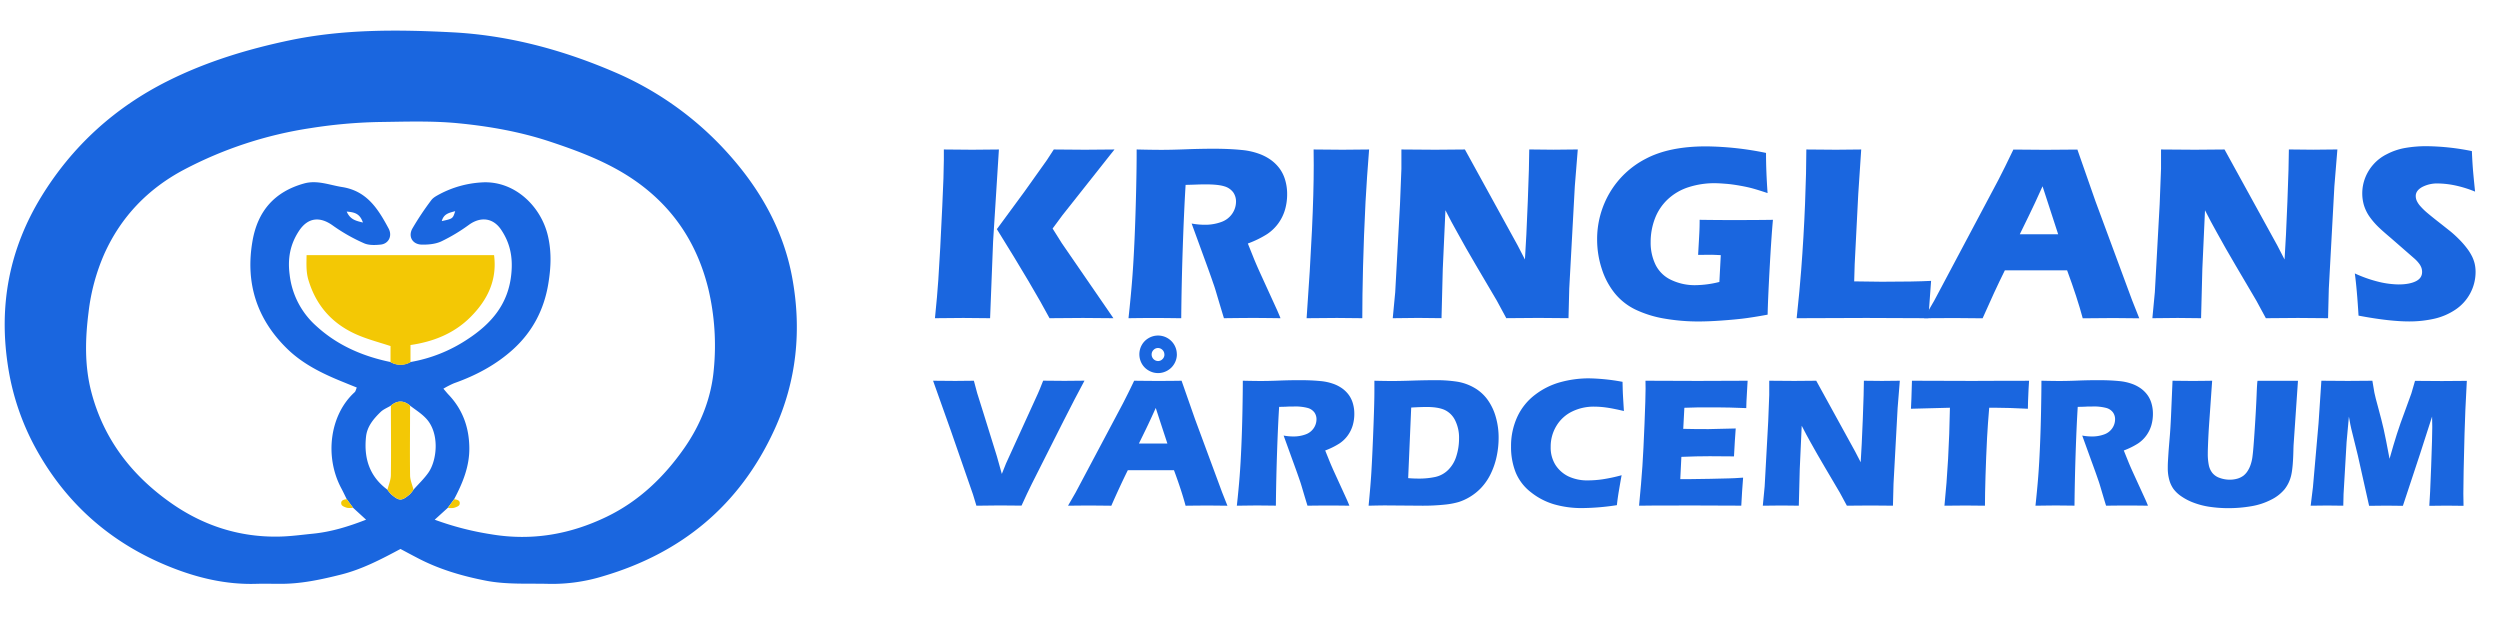 <svg id="Layer_1" data-name="Layer 1" xmlns="http://www.w3.org/2000/svg" viewBox="0 0 1600 400"><defs><style>.cls-1{fill:#1a66df;}.cls-2{fill:#f3c805;}</style></defs><path class="cls-1" d="M256.31,351.33c-12.33,6.59-24.55,13-38.11,16.41-12.85,3.22-25.72,6-39.06,5.91-5,0-10-.14-15.06,0-19.51.61-38.12-3.88-55.94-11.11-37-15-65.51-39.91-84.93-75A159.1,159.1,0,0,1,5,233.64c-5.81-38.54,1-74.25,21.3-107.56,20-32.7,47.27-57.36,81.32-74.37,24.49-12.23,50.5-20.16,77.39-25.83,34.64-7.3,69.63-7,104.45-5.2,36,1.86,70.71,11.2,104,25.54a206.59,206.59,0,0,1,74.34,54.07c19.52,22.22,33.66,47.75,39.11,76.85,6.27,33.52,3.14,66.49-11.35,98-22.18,48.25-59.33,78.86-109.76,93.68a110.92,110.92,0,0,1-34.28,4.86c-13.63-.38-27.31.57-40.84-2.1-15.25-3-30-7.33-43.81-14.65C263.35,355.11,259.88,353.24,256.31,351.33Zm6.14-91.72q-6.13-5.19-12.29,0c-2.22,1.33-4.78,2.31-6.58,4.06-4.51,4.38-8.62,9.24-9.32,15.81-1.48,13.7,2.16,25.45,13.71,33.93a20.08,20.08,0,0,0,2.43,3c5.16,4.37,6.6,4.37,11.8,0a19,19,0,0,0,2.43-3c3.23-3.66,6.85-7.06,9.6-11,5.67-8.24,7.24-25.82-1.93-35C269.38,264.4,265.76,262.17,262.45,259.61ZM221.93,319.5c-1.17-2.33-2.27-4.7-3.5-7-10.92-20.44-7.29-47.1,8.53-61.47.65-.59.82-1.71,1.39-3-2.59-1.06-5-2-7.4-3-13.29-5.31-26.34-11.43-36.68-21.36-19.71-18.94-27.42-42.22-22.66-69.48,3.36-19.3,14.25-31.54,33-36.77,8.38-2.33,16.19,1,24.31,2.28,16,2.51,23.11,14.13,29.77,26.5,2.56,4.77.05,9.8-5.05,10.34-3.56.37-7.67.52-10.77-.9a111.84,111.84,0,0,1-19.76-11.22c-8.24-6-16-5.39-21.78,3.39-5.6,8.52-7.35,17.53-5.94,28.1a51.68,51.68,0,0,0,17,32.71c13.56,12.44,29.76,19.4,47.56,23.09a12.71,12.71,0,0,0,12.72,0,95.42,95.42,0,0,0,36.52-14.57c15.27-10,26.31-22.56,28.09-42.25,1-10.6-.91-19.52-6.58-27.91-5.17-7.65-13.12-8.43-20.47-3.18a112,112,0,0,1-17.79,10.69c-3.71,1.72-8.33,2.15-12.51,2.06-5.93-.12-8.89-5.15-6-10.31A182,182,0,0,1,276,128.14c1.29-1.76,3.57-2.91,5.59-4a65.46,65.46,0,0,1,26.45-7.38c20.86-1.49,38.23,14.93,42.68,34.42,2.34,10.22,1.9,20.18.18,30.52-2.77,16.75-10.29,30.8-22.6,41.95-10.85,9.82-23.76,16.69-37.64,21.59a57.82,57.82,0,0,0-6.89,3.52c1.5,1.74,2.31,2.77,3.21,3.72,9.16,9.59,13.28,21.11,13.39,34.25.11,11.95-4.3,22.5-9.73,32.77l-4.05,5.5-8.38,7.61a188,188,0,0,0,35.92,9.3c26.15,4.42,50.68.15,74.2-11.22,20.56-9.94,36.62-25.34,49.55-43.83,10.53-15.06,17.35-32.14,18.95-50.4A157.55,157.55,0,0,0,453.37,185c-7.27-29.7-23.08-53.22-48.31-70.33-16.25-11-34.5-17.88-52.94-24-19.11-6.35-39-9.87-59-11.8-16.78-1.62-33.78-1-50.69-.78a318.7,318.7,0,0,0-43.55,3.89,255.19,255.19,0,0,0-81.18,26.64c-23,12.19-40.29,30.12-51,54a130.06,130.06,0,0,0-10,37c-2.2,17.29-2.65,34.43,1.78,51.36,7.92,30.24,26,53.49,51.25,71.13,20.52,14.35,43.61,21.81,68.86,21.31,7.27-.14,14.52-1.15,21.77-1.87,11.54-1.15,22.51-4.51,33.93-8.95L226,325Zm10.35-177.09c-2-5.76-5.38-6.59-10.4-7C224.11,140.4,227.45,141.29,232.28,142.41Zm50.46-.91c7.06-1.53,7.06-1.53,8.59-6.36C287.63,136.19,284,136.71,282.74,141.5Z"/><path class="cls-2" d="M249.94,231.74V221.47c-6.5-2.12-13.12-3.89-19.44-6.42-16.65-6.66-27.88-18.41-33.1-35.84-1.57-5.27-1.27-10.32-1.19-15.91h120c2.06,16.16-4.37,28.83-15,39.52s-24,15.89-38.5,18v11A12.71,12.71,0,0,1,249.94,231.74Z"/><path class="cls-2" d="M250.16,259.6q6.15-5.18,12.29,0c0,14.84-.2,29.68,0,44.52,0,3.1,1.42,6.18,2.18,9.27a19,19,0,0,1-2.43,3c-5.2,4.37-6.64,4.37-11.8,0a20.08,20.08,0,0,1-2.43-3c.77-3.09,2.15-6.17,2.19-9.27C250.36,289.29,250.2,274.44,250.16,259.6Z"/><path class="cls-2" d="M226,325a13.51,13.51,0,0,1-3.86,0c-1.34-.38-3.32-1.12-3.62-2.13-.76-2.53,1.35-3.16,3.42-3.41Z"/><path class="cls-2" d="M290.67,319.51c2.07.24,4.18.86,3.43,3.4-.3,1-2.28,1.75-3.63,2.13a13.1,13.1,0,0,1-3.85,0Z"/><path class="cls-1" d="M598.37,203.65q1.51-14.79,2.15-24.52,1.18-17.25,2.54-47.23,1-20.88,1-29.42V95.67c8.79.11,14.86.16,18.17.16q3.33,0,17.07-.16l-3.73,59.09-1.91,48.89-17.15-.16Q612.82,203.49,598.37,203.65Zm39.63-57,17.72-24.11L670,102.47l4.42-6.8q14.71.17,19.94.16,1.43,0,18.9-.16L679.92,137.8l-6.25,8.46,5.86,9.34,33.06,48.05-19.46-.16q-6.33,0-21.43.16Q661.48,184.42,638,146.66Z"/><path class="cls-1" d="M722.24,203.65q1.51-13.92,2.38-25.08t1.51-25.86q.63-14.72,1-31.05t.32-26q9.89.24,16,.24,6.33,0,15.43-.35t17.71-.36q10.13,0,18,.79a44.18,44.18,0,0,1,10.79,2.3,31.12,31.12,0,0,1,8.19,4.23,25.81,25.81,0,0,1,5.53,5.57,23.68,23.68,0,0,1,3.44,7.24,31.23,31.23,0,0,1,1.23,8.9,35.36,35.36,0,0,1-1.35,9.93,28.75,28.75,0,0,1-4.23,8.7,28,28,0,0,1-7.27,7,64.47,64.47,0,0,1-12.3,6L802.69,166q1.74,4.19,3.72,8.54L817,197.72q.71,1.5,2.53,5.93-13-.17-17.55-.16-5.7,0-18.66.16-1.26-4.11-4.59-15.27c-.9-3.11-1.66-5.51-2.3-7.2q-1.89-5.61-5.62-15.74l-8.16-22.38a46.74,46.74,0,0,0,8.39.79,30,30,0,0,0,10.48-1.74,14.11,14.11,0,0,0,7.12-5.38,13.65,13.65,0,0,0,2.41-7.67,10.13,10.13,0,0,0-1.82-6,10.77,10.77,0,0,0-5.73-3.83Q779.6,118,771.44,118q-2.76,0-5.73.12t-6.92.2q-1,16.22-1.8,39.55t-1,45.8q-13.23-.17-17.19-.16Q734.2,203.49,722.24,203.65Z"/><path class="cls-1" d="M836.23,203.65q4.56-63.53,4.56-97.77l-.08-10.21q13.85.17,18.52.16,2.14,0,17-.16-1.43,17.81-2.3,33.7-1.11,22.15-1.59,41.41t-.47,32.87l-16.21-.16Q850.93,203.49,836.23,203.65Z"/><path class="cls-1" d="M891.36,203.65,892.94,187,896,130.72,896.9,108V95.67q12.29.17,21.71.16,6.74,0,18.93-.16l33.77,61.41,4.65,9q.9-13.29,1.83-37.27t.93-33.16q9.72.17,15.57.16,2.69,0,15.49-.16l-1.9,23.58-3.56,65.49-.48,18.91q-10.29-.17-19.23-.16-7.44,0-20.58.16-4.11-7.76-6.08-11.24l-13.28-22.55q-6.55-11.09-12.08-21.21-3.65-6.41-7.51-14.08l-1.7,37.5-.81,31.58q-9.8-.17-14.93-.16Q903.29,203.49,891.36,203.65Z"/><path class="cls-1" d="M1087.77,140.68q10.83.16,20.65.16,16.77,0,26.26-.16-1,10.84-2.09,30.7t-1.31,30q-9.09,1.67-15.07,2.42t-14.36,1.34q-8.37.6-14.95.6a127.35,127.35,0,0,1-21.12-1.75,70.23,70.23,0,0,1-18.55-5.61,38.78,38.78,0,0,1-13.64-10.52,48,48,0,0,1-8.43-15.74,60.31,60.31,0,0,1-3-18.83,58.46,58.46,0,0,1,8-29.82,57,57,0,0,1,23-21.79q15-8,38.72-8a198.2,198.2,0,0,1,38.37,4.19q0,11.55,1,25.71-5.7-1.9-9.22-2.89c-2.35-.66-5.09-1.26-8.23-1.82s-6.11-1-8.93-1.22-5.34-.4-7.56-.4a53.47,53.47,0,0,0-16.45,2.49,35.08,35.08,0,0,0-13.33,7.67,32.83,32.83,0,0,0-8.35,12.38,42.1,42.1,0,0,0-2.76,15.19,32.22,32.22,0,0,0,3.16,14.52,21,21,0,0,0,10.05,9.69,34.86,34.86,0,0,0,15.34,3.32,65.26,65.26,0,0,0,15.43-2.06l.9-17.16c-3.44-.16-5.47-.24-6.11-.24l-8.4.08.55-9.73c.06-1.05.14-2.57.24-4.55S1087.77,144.11,1087.77,140.68Z"/><path class="cls-1" d="M1149.86,203.65q2-18.68,2.87-30.46,1.66-21.51,2.5-42.75t.83-34.77q10.76.17,19,.16,5.61,0,16.12-.16l-1.9,28.64L1187,169.08l-.32,11q13.61.22,17.72.23,20.82,0,31.5-.55l-1.74,23.89q-20.8-.17-39.63-.16Q1169,203.49,1149.86,203.65Z"/><path class="cls-1" d="M1231.42,203.65l6.57-11.39,40.91-77,4.36-8.62q1.89-3.8,5.3-10.92,13.92.17,20.33.16,11.14,0,20.64-.16l11.54,33,23.48,63.44,4.58,11.55q-13.7-.17-16.62-.16-6.66,0-19.56.16-3.48-13.05-10-30.69H1283.1q-6.87,13.92-14.23,30.69-14.73-.17-18-.16Q1244.8,203.49,1231.42,203.65Zm61.24-53.71h24.57q-9.17-27.87-10-30.72-5.21,11.61-8.85,19Z"/><path class="cls-1" d="M1377.52,203.65,1379.1,187l3.09-56.32.87-22.71V95.67q12.27.17,21.7.16,6.73,0,18.94-.16l33.77,61.41,4.65,9q.9-13.29,1.83-37.27t.93-33.16q9.72.17,15.57.16,2.68,0,15.48-.16L1494,119.25l-3.56,65.49-.48,18.91q-10.29-.17-19.23-.16-7.44,0-20.58.16-4.11-7.76-6.09-11.24l-13.27-22.55q-6.55-11.09-12.09-21.21-3.63-6.41-7.5-14.08l-1.7,37.5-.81,31.58c-6.54-.11-11.51-.16-14.94-.16Q1389.46,203.49,1377.52,203.65Z"/><path class="cls-1" d="M1509.46,202q-1-16.86-2.37-27a84.6,84.6,0,0,0,15.81,5.5,56.75,56.75,0,0,0,12.16,1.54q6.9,0,11-2t4.08-6a8.18,8.18,0,0,0-.4-2.57,10.19,10.19,0,0,0-1.5-2.76,21.58,21.58,0,0,0-3.17-3.37l-14.91-13c-3.49-2.95-5.91-5.09-7.29-6.41a47.57,47.57,0,0,1-6.54-7.51,26.14,26.14,0,0,1-3.41-7.08,26.75,26.75,0,0,1-1.07-7.63,27.34,27.34,0,0,1,1.7-9.46,28.38,28.38,0,0,1,14.12-15.62,40.19,40.19,0,0,1,12-4,79.31,79.31,0,0,1,13.21-1.07A152.66,152.66,0,0,1,1582,96.7c.15,3.64.34,7,.55,10s.71,8.34,1.5,15.94a73,73,0,0,0-13.29-4.08,56.72,56.72,0,0,0-10.36-1.14,20.63,20.63,0,0,0-10.24,2.29q-4.08,2.3-4.08,5.7a7.73,7.73,0,0,0,.64,3.08,14,14,0,0,0,2.37,3.52,41.27,41.27,0,0,0,4.59,4.43q2.85,2.42,8.94,7.16l5.69,4.51a71.66,71.66,0,0,1,5.46,5,53.76,53.76,0,0,1,5.06,5.78,31.8,31.8,0,0,1,3.28,5.22,22.47,22.47,0,0,1,1.71,4.78,23.72,23.72,0,0,1,.55,5.18,29,29,0,0,1-13,24.17,40.23,40.23,0,0,1-13.73,5.81,72.37,72.37,0,0,1-15.78,1.67Q1529,205.71,1509.46,202Z"/><path class="cls-1" d="M624.9,323.65l-2.17-7.15-14.3-41.19-11.26-31.64q8,.12,14.17.12,3.79,0,11.94-.12,1.35,5.22,2.11,7.91,1.07,3.53,4,12.73L638,292q1.29,4.33,3.17,11.32l2.7-6.74,20.43-44.8,1.2-2.82c.44-1.05,1.16-2.83,2.13-5.33q8.5.12,13.66.12,3.23,0,12.78-.12-6,11.13-13.52,26l-20.21,40.08q-2.93,5.87-6.56,13.89-9.84-.12-14.06-.12Q635.8,323.53,624.9,323.65Z"/><path class="cls-1" d="M683.54,323.65l4.86-8.44,30.31-57.07,3.23-6.39c.93-1.87,2.24-4.57,3.92-8.08q10.32.12,15.06.12,8.26,0,15.29-.12l8.55,24.43,17.39,47,3.4,8.56q-10.14-.12-12.31-.12-4.92,0-14.47.12-2.57-9.67-7.43-22.74H721.81q-5.12,10.32-10.56,22.74-10.9-.12-13.36-.12Q693.44,323.53,683.54,323.65Zm45.36-39.79h18.23q-6.79-20.67-7.44-22.78-3.87,8.61-6.56,14.12Zm24.3-57.13a11.77,11.77,0,0,1-1.61,6,11.65,11.65,0,0,1-4.42,4.42,11.92,11.92,0,0,1-6,1.62,11.75,11.75,0,0,1-6-1.62,11.53,11.53,0,0,1-4.4-4.39,12.2,12.2,0,0,1,0-12,11.62,11.62,0,0,1,4.4-4.4,11.84,11.84,0,0,1,6-1.61,12,12,0,0,1,6,1.61,12,12,0,0,1,6,10.4Zm-8,.21a4,4,0,0,0-1.23-3,4,4,0,0,0-2.88-1.21,3.89,3.89,0,0,0-2.81,1.21,4,4,0,0,0-1.23,3,4.17,4.17,0,0,0,4.1,4.13,3.9,3.9,0,0,0,2.82-1.21A4,4,0,0,0,745.24,226.94Z"/><path class="cls-1" d="M791.58,323.65q1.13-10.32,1.77-18.58t1.11-19.16q.48-10.89.71-23t.23-19.25q7.32.18,11.84.17c3.12,0,6.93-.08,11.42-.26s8.87-.26,13.12-.26q7.5,0,13.36.58a33,33,0,0,1,8,1.7,23,23,0,0,1,6.06,3.14,18.87,18.87,0,0,1,4.1,4.13,17.4,17.4,0,0,1,2.55,5.36,23,23,0,0,1,.91,6.59,26,26,0,0,1-1,7.35,21.41,21.41,0,0,1-3.13,6.45,20.76,20.76,0,0,1-5.39,5.21,47.84,47.84,0,0,1-9.11,4.49l3,7.44q1.29,3.11,2.76,6.33l7.85,17.16c.35.75,1,2.21,1.87,4.4q-9.66-.12-13-.12-4.23,0-13.82.12-.95-3-3.41-11.31-1-3.45-1.7-5.33-1.41-4.17-4.16-11.66l-6-16.58a34.11,34.11,0,0,0,6.21.58,22.2,22.2,0,0,0,7.76-1.29,10.41,10.41,0,0,0,5.27-4,10.14,10.14,0,0,0,1.79-5.69,7.46,7.46,0,0,0-1.35-4.42,8,8,0,0,0-4.25-2.84,31.06,31.06,0,0,0-8.93-.94c-1.37,0-2.78,0-4.25.09s-3.17.11-5.13.15q-.75,12-1.33,29.29t-.75,33.93q-9.8-.12-12.73-.12Q800.45,323.53,791.58,323.65Z"/><path class="cls-1" d="M875.9,323.65q1.29-13.36,1.77-21.39.71-12,1.41-30.94.54-14.52.53-20.8v-6.85q6.85.18,11.84.17,4.8,0,12.59-.26t14.65-.26a89.58,89.58,0,0,1,13.76.93,32.37,32.37,0,0,1,11,3.87,27.12,27.12,0,0,1,8.58,7.68,35,35,0,0,1,5.28,11.1,47.46,47.46,0,0,1,1.81,13.1,57.18,57.18,0,0,1-1.4,12.74,47.8,47.8,0,0,1-3.93,11.05,35.81,35.81,0,0,1-5.89,8.46,34.33,34.33,0,0,1-7.7,6.07,33.47,33.47,0,0,1-6.51,2.93,48.54,48.54,0,0,1-9,1.7,133.57,133.57,0,0,1-14.36.7l-23.67-.18Q883.4,323.47,875.9,323.65ZM901.23,306c2.15.2,4.39.29,6.74.29a48.88,48.88,0,0,0,10.65-1.05,16.89,16.89,0,0,0,8.23-4.51,20.9,20.9,0,0,0,5.24-8.88,37,37,0,0,0,1.7-11.1A24.93,24.93,0,0,0,931.27,269a14.2,14.2,0,0,0-6.71-6.65q-4.18-1.87-11.39-1.88-4.23,0-10,.36Z"/><path class="cls-1" d="M1037.85,304.14c-.47,2.29-1,5.5-1.7,9.61s-1.11,7.29-1.34,9.55a153,153,0,0,1-22.39,1.87,63.2,63.2,0,0,1-17.66-2.37,43.38,43.38,0,0,1-15-7.79A30.81,30.81,0,0,1,970,302.26a43.87,43.87,0,0,1-2.93-16.4,44.54,44.54,0,0,1,4-19.08,37.39,37.39,0,0,1,11.36-14.12,47.15,47.15,0,0,1,16.26-8.08,68.79,68.79,0,0,1,18.29-2.44,129.23,129.23,0,0,1,21.44,2.23l.12,4.92q.11,3.22.35,7.09l.41,6.68q-6.85-1.63-11.1-2.22a58.2,58.2,0,0,0-7.89-.59,31.37,31.37,0,0,0-14.23,3.16,23.84,23.84,0,0,0-10,9.2A25.37,25.37,0,0,0,992.44,286a20.88,20.88,0,0,0,3,11.46,20.54,20.54,0,0,0,8.23,7.38,28.31,28.31,0,0,0,12.8,2.61,66.73,66.73,0,0,0,9.06-.68A106.43,106.43,0,0,0,1037.85,304.14Z"/><path class="cls-1" d="M1049,323.65q1.46-15.12,2.14-25.31t1.35-27.1q.68-16.9.68-22.42l-.06-5.15q13.82.12,33.45.12,18.1,0,31.93-.12l-.12,1.92c0,.47-.14,2.17-.29,5.09l-.35,6.36c-.08,1.36-.12,2.75-.12,4.15q-11.31-.46-19-.47-8.43,0-11.39,0c-2,0-5,.11-9.23.26l-.71,13.48q6.92.18,16.12.17,3.27,0,17.46-.41-.58,7.5-1.11,17.87-10.14-.11-15.58-.11-8.09,0-18.09.41l-.7,14.24h6.73q3,0,12.36-.18l12.12-.29c1.8,0,4.8-.2,9-.47q-.7,8.67-1.17,17.93-14.31-.12-31.35-.12l-25.78.06Z"/><path class="cls-1" d="M1128.2,323.65l1.18-12.31,2.28-41.72.65-16.81v-9.14q9.09.12,16.08.12,5,0,14-.12l25,45.48,3.45,6.69q.66-9.85,1.35-27.61t.7-24.56q7.2.12,11.53.12c1.32,0,5.15,0,11.47-.12l-1.41,17.46-2.63,48.51-.36,14q-7.62-.12-14.24-.12-5.52,0-15.25.12-3-5.75-4.5-8.33l-9.84-16.7q-4.85-8.21-9-15.71-2.68-4.76-5.56-10.43l-1.26,27.78-.6,23.39c-4.84-.08-8.52-.12-11.06-.12C1138.11,323.53,1134.1,323.57,1128.2,323.65Z"/><path class="cls-1" d="M1244.45,323.65q2.91-28.48,3.5-62.7l-24.94.65.29-6.51c.16-3.47.27-7.28.35-11.42q16.63.12,38.78.12l14.47-.06H1291l7.61-.06-.35,5.74c-.16,3.08-.26,5.62-.32,7.63s-.09,3.53-.09,4.56q-12.52-.64-20.66-.65h-4.1q-.88,10.35-1.36,19.13-.64,12.57-1,24.42t-.36,19.15q-9.6-.12-12.41-.12Q1255.4,323.53,1244.45,323.65Z"/><path class="cls-1" d="M1302.7,323.65q1.11-10.32,1.76-18.58t1.11-19.16q.48-10.89.71-23t.24-19.25q7.32.18,11.83.17c3.12,0,6.93-.08,11.42-.26s8.87-.26,13.13-.26q7.5,0,13.35.58a33,33,0,0,1,8,1.7,23,23,0,0,1,6.06,3.14,18.87,18.87,0,0,1,4.1,4.13,17.4,17.4,0,0,1,2.55,5.36,23,23,0,0,1,.91,6.59,26.33,26.33,0,0,1-1,7.35,21.44,21.44,0,0,1-3.14,6.45,20.76,20.76,0,0,1-5.39,5.21,47.84,47.84,0,0,1-9.11,4.49l3,7.44q1.28,3.11,2.75,6.33l7.85,17.16c.35.75,1,2.21,1.88,4.4q-9.68-.12-13-.12-4.21,0-13.82.12-.95-3-3.4-11.31-1-3.45-1.7-5.33-1.41-4.17-4.17-11.66l-6-16.58a34.11,34.11,0,0,0,6.21.58,22.2,22.2,0,0,0,7.76-1.29,10.44,10.44,0,0,0,5.28-4,10.13,10.13,0,0,0,1.78-5.69,7.46,7.46,0,0,0-1.35-4.42,7.93,7.93,0,0,0-4.24-2.84,31.19,31.19,0,0,0-8.94-.94c-1.37,0-2.78,0-4.25.09s-3.17.11-5.12.15q-.75,12-1.33,29.29t-.75,33.93q-9.81-.12-12.73-.12Q1311.56,323.53,1302.7,323.65Z"/><path class="cls-1" d="M1390.42,243.67q9.13.12,12.89.12,4.68,0,12.47-.12l-1.74,24.9q-.52,7-.79,13.18t-.26,8.5a36,36,0,0,0,.65,7.44,11.87,11.87,0,0,0,2.34,5.07,10.22,10.22,0,0,0,4.71,3.13A18.76,18.76,0,0,0,1427,307a17.62,17.62,0,0,0,5.27-.77,12.35,12.35,0,0,0,3.46-1.74,11.78,11.78,0,0,0,2.34-2.44,17.61,17.61,0,0,0,2.17-4.19,25.81,25.81,0,0,0,1.4-6.14q.53-3.84,1.41-17.44.77-11.58,1.17-21.21c.24-6.24.45-9.35.65-9.35h25.83l-2.84,41.6c0,.78-.06,1.43-.06,1.93q-.24,12.19-1.5,17.2a22.59,22.59,0,0,1-4.19,8.7,26.34,26.34,0,0,1-8.55,6.65,43.06,43.06,0,0,1-12.78,4.19,85.25,85.25,0,0,1-14.48,1.23,82.59,82.59,0,0,1-12.66-.94,49.55,49.55,0,0,1-10.14-2.72,36,36,0,0,1-7.85-4.19,20.4,20.4,0,0,1-4.69-4.54,18.31,18.31,0,0,1-2.58-5.54,27.94,27.94,0,0,1-1-7.79c0-.94,0-2.35.11-4.25s.26-4.62.53-8.17l.77-9.38c.19-2.46.41-6.07.64-10.84Z"/><path class="cls-1" d="M1478.83,323.65l1.45-11.84,3.6-41.07,1.8-27.07q10.83.12,17,.12,5.11,0,15.64-.12.77,5,1.29,7.64t2.6,10.2q2.07,7.59,3.33,13.12t3.77,19q2.58-9.19,4.69-15.82t5.29-15.06c2.11-5.62,3.45-9.31,4-11s1.34-4.41,2.32-8c5.85.08,11.6.12,17.22.12q5.75,0,15.94-.12-1.11,19.74-1.47,33.92-.75,27.78-.76,38.21,0,2.16.12,7.85-7.74-.12-10.84-.12-4.52,0-11.07.12.46-5.28,1.19-25.11t.71-25.34q0-2.4-.12-6.68l-7.68,23.85-11,33.28c-5.08-.08-8.57-.12-10.49-.12q-3.63,0-11.13.12L1509,291.42l-4.23-17.17c-.16-.66-.33-1.48-.53-2.46s-.51-2.69-.94-5.15l-1.48,16.23-1.94,33.28-.18,7.5q-8.09-.12-10.31-.12C1487.34,323.53,1483.83,323.57,1478.83,323.65Z"/></svg>
